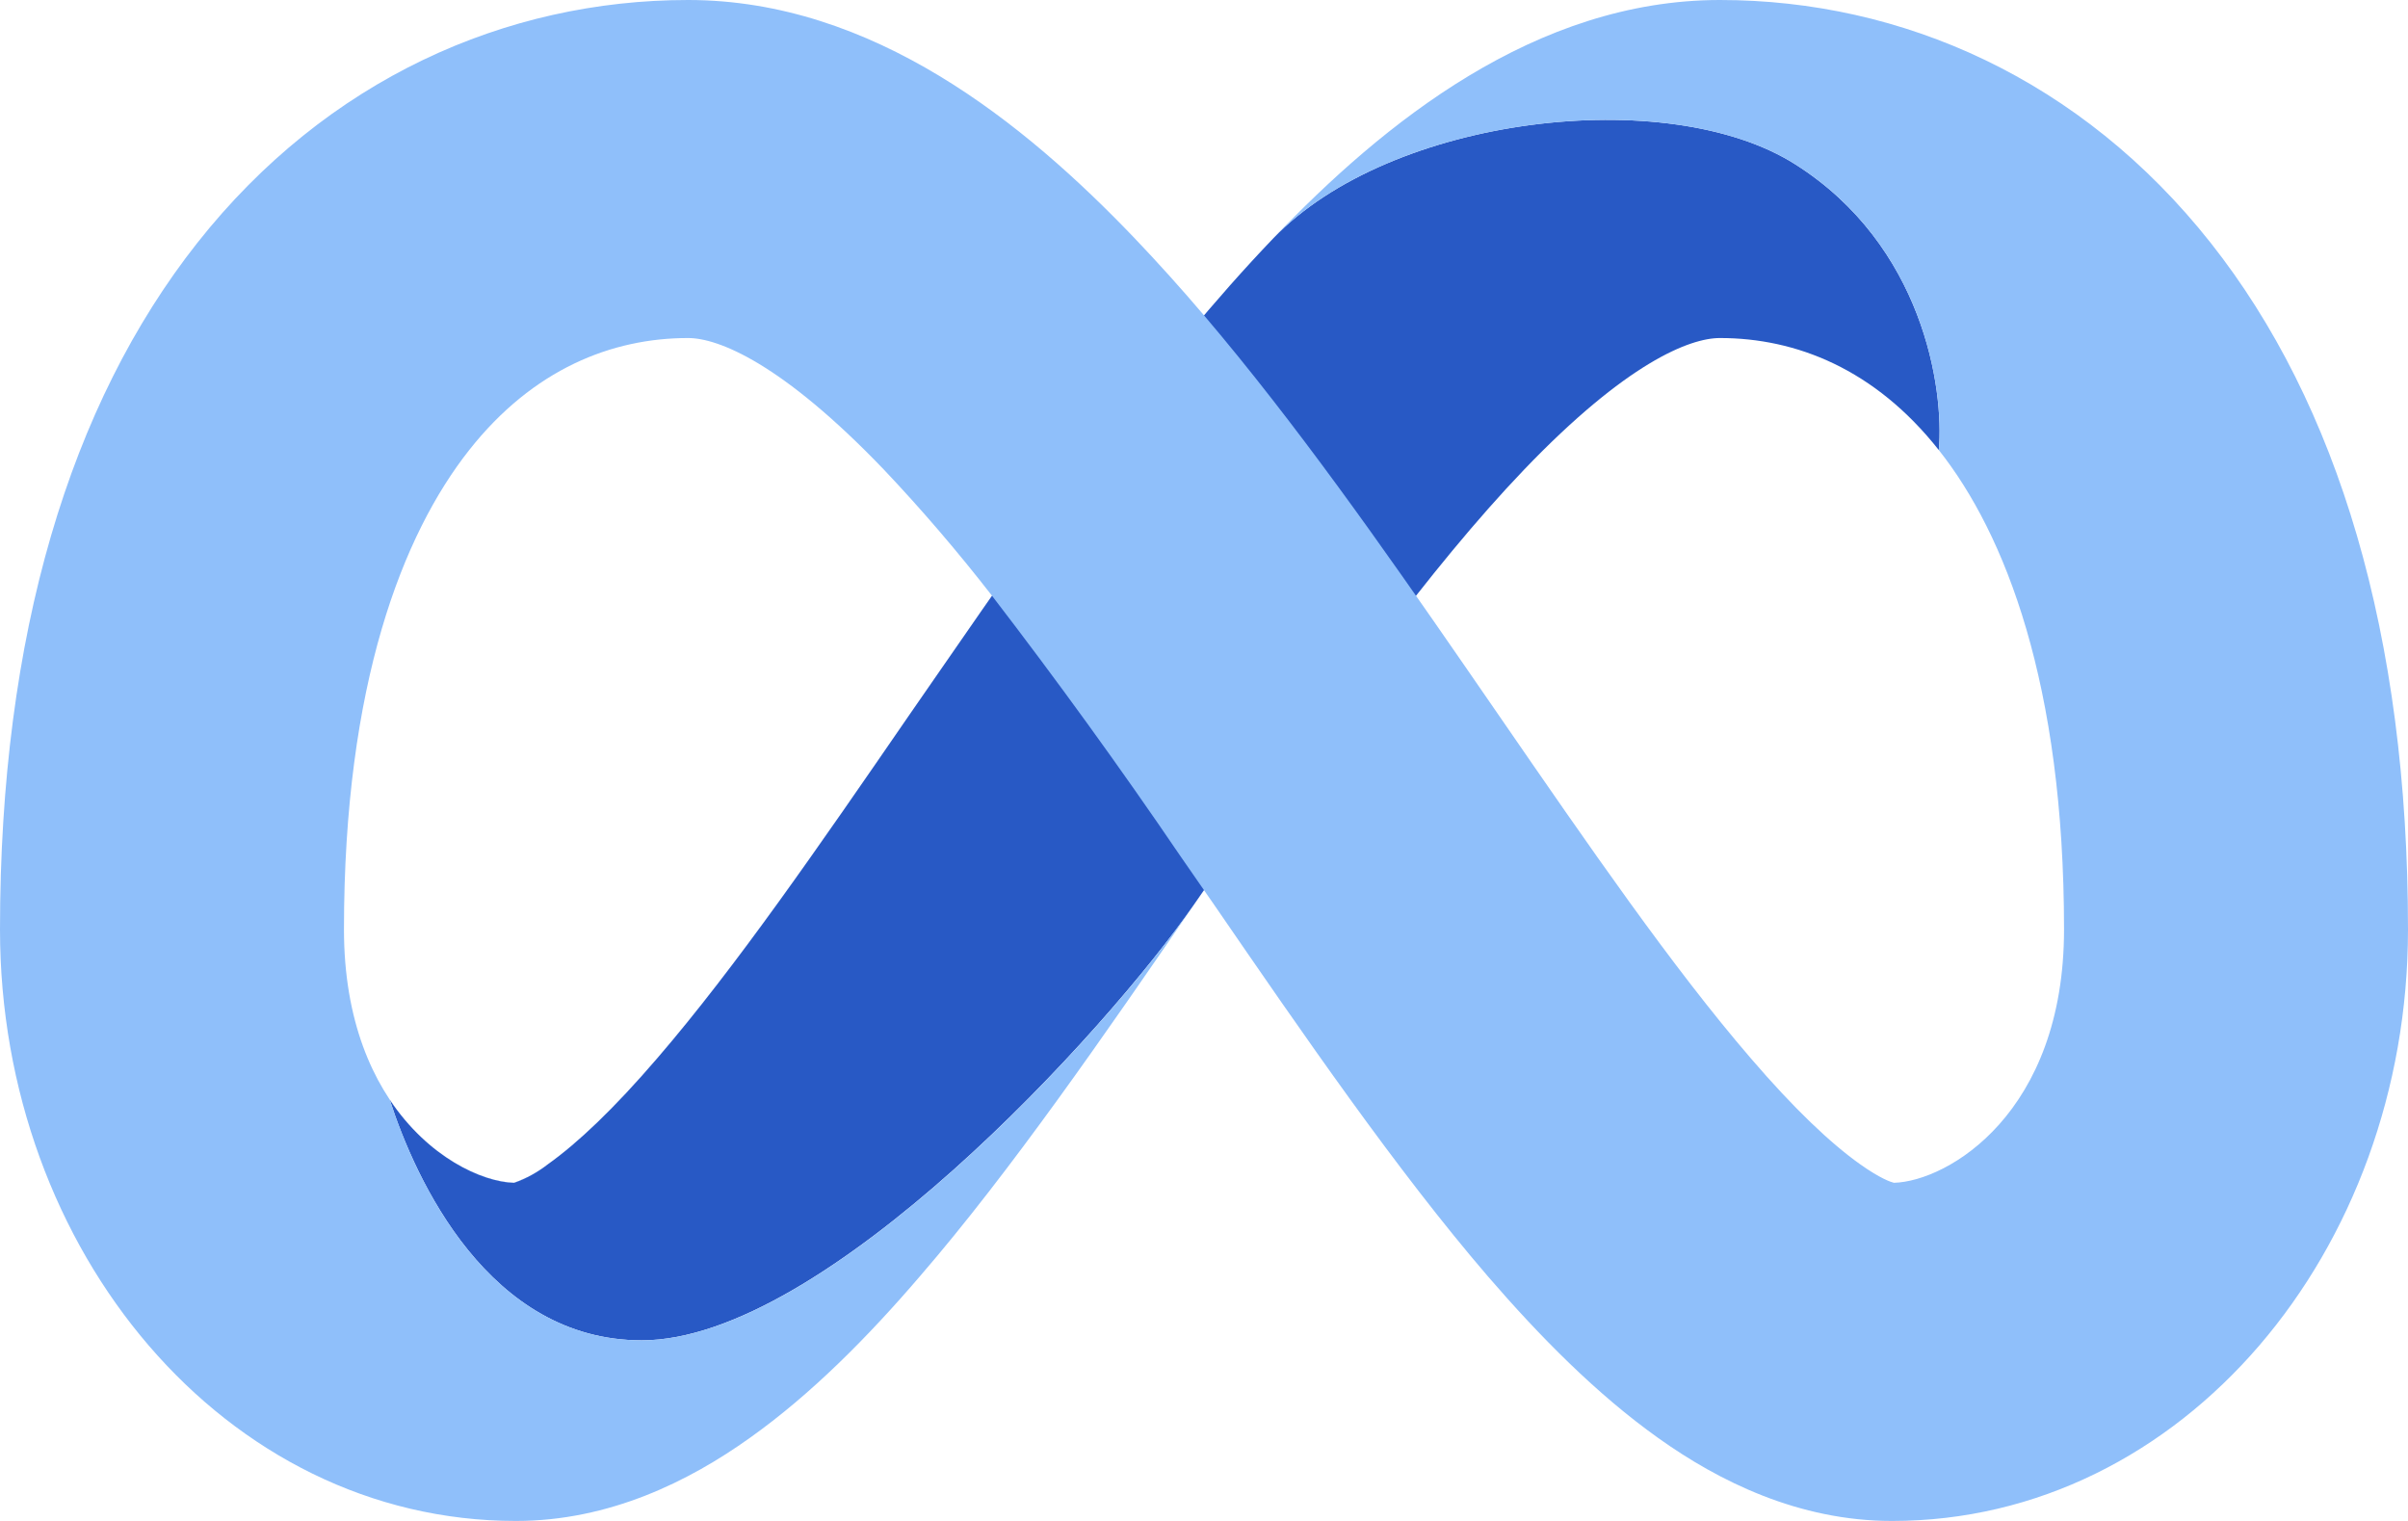 <svg width="19" height="12" viewBox="0 0 19 12" fill="none" xmlns="http://www.w3.org/2000/svg">
<path d="M10.048 1.879C9.125 2.843 8.242 4.096 7.444 5.252L7.176 5.639C6.456 6.685 5.806 7.629 5.187 8.348C4.844 8.748 4.556 9.02 4.324 9.185C4.243 9.248 4.153 9.298 4.056 9.332C3.804 9.325 3.379 9.132 3.075 8.676C3.279 9.309 3.857 10.575 5.063 10.575C6.502 10.575 8.732 8.133 9.421 7.137L9.69 6.749C10.504 5.571 11.274 4.491 12.026 3.705C12.832 2.864 13.331 2.667 13.571 2.667C14.171 2.667 14.793 2.911 15.298 3.551C15.341 3.065 15.174 1.936 14.166 1.297C13.159 0.657 10.971 0.915 10.048 1.879Z" fill="#2859C5"/>
<path fill-rule="evenodd" clip-rule="evenodd" d="M1.557 1.916C2.579 0.623 3.993 0 5.429 0C6.886 0 8.082 0.969 8.952 1.879C9.136 2.072 9.319 2.275 9.5 2.488C9.681 2.275 9.864 2.072 10.048 1.879C10.918 0.969 12.115 0 13.571 0C15.007 0 16.421 0.623 17.443 1.916C18.446 3.185 19 5.005 19 7.333C19 9.869 17.224 12 14.929 12C14.192 12 13.563 11.687 13.086 11.347C12.598 11 12.149 10.544 11.739 10.069C11.02 9.233 10.282 8.16 9.579 7.137L9.31 6.749C8.836 6.052 8.341 5.369 7.827 4.7L7.444 5.252L7.177 5.639C6.456 6.685 5.806 7.629 5.187 8.348C4.844 8.748 4.556 9.02 4.324 9.185C4.243 9.248 4.153 9.298 4.056 9.332C3.804 9.325 3.379 9.132 3.075 8.676C3.279 9.309 3.857 10.575 5.064 10.575C6.501 10.575 8.724 8.143 9.417 7.144C8.716 8.164 7.979 9.235 7.259 10.069C6.852 10.544 6.402 11 5.916 11.345C5.437 11.687 4.808 12 4.071 12C1.776 12 0 9.869 0 7.333C0 5.005 0.554 3.187 1.557 1.916ZM7.827 4.7C7.559 4.355 7.275 4.023 6.974 3.705C6.168 2.864 5.667 2.667 5.429 2.667C4.829 2.667 4.207 2.911 3.702 3.551C3.178 4.215 2.714 5.395 2.714 7.333C2.714 8.78 3.63 9.32 4.056 9.333C4.153 9.299 4.243 9.249 4.324 9.185C4.556 9.02 4.844 8.747 5.187 8.348C5.806 7.628 6.456 6.685 7.177 5.639L7.444 5.252L7.827 4.7ZM9.5 2.488C10.225 3.34 10.918 4.328 11.556 5.252L11.823 5.639C12.544 6.685 13.194 7.629 13.813 8.348C14.156 8.748 14.444 9.02 14.676 9.185C14.839 9.301 14.925 9.328 14.944 9.332C15.37 9.32 16.286 8.781 16.286 7.333C16.286 5.395 15.822 4.213 15.298 3.551C15.341 3.065 15.174 1.936 14.166 1.297C13.159 0.657 10.971 0.915 10.048 1.879C9.864 2.072 9.681 2.275 9.5 2.488Z" fill="#8FBFFA"/>
</svg>

